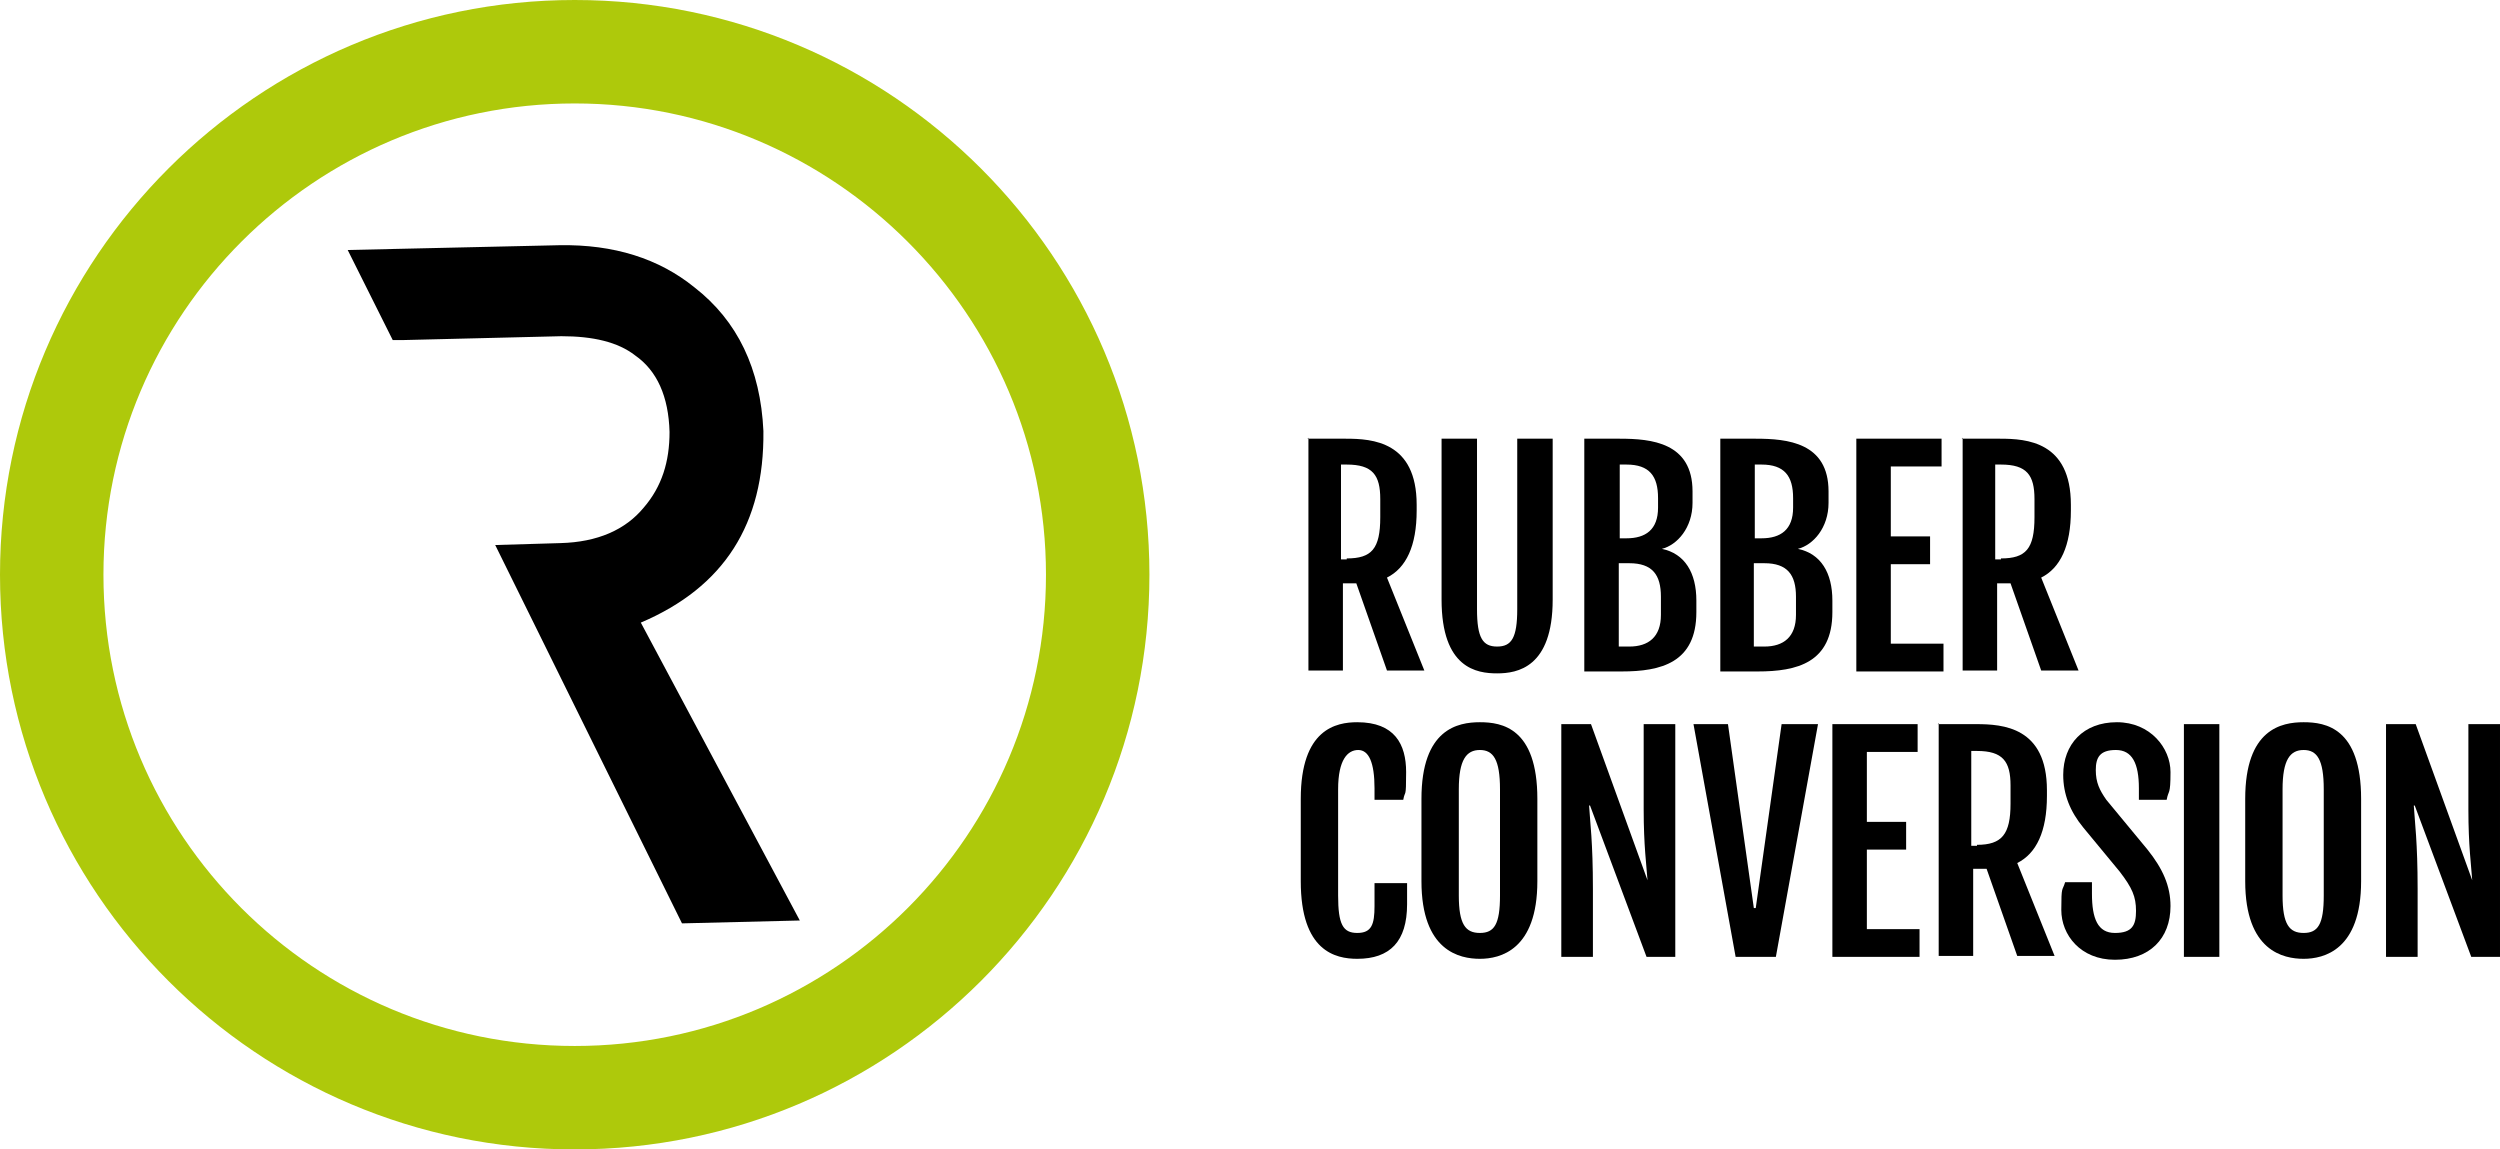 <?xml version="1.0" encoding="UTF-8"?> <svg xmlns="http://www.w3.org/2000/svg" id="Livello_2" version="1.1" viewBox="0 0 261 120"><defs><style> .st0 { fill: #aec90b; } </style></defs><path d="M136.5,45.8h4c2.8,0,7.4.3,7.4,6.9v.6c0,3.7-1.1,6-3.1,7l3.9,9.7h-3.9l-3.2-9.1h-1.4v9.1h-3.6v-24.3h0ZM140.6,58.3c2.6,0,3.5-1,3.5-4.3v-1.9c0-2.5-.8-3.6-3.5-3.6h-.6v9.9h.6Z"></path><path d="M150.5,45.8h3.7v17.8c0,3,.6,3.9,2.1,3.9s2.1-.9,2.1-3.9v-17.8h3.7v16.8c0,7.1-3.7,7.7-5.8,7.7s-5.8-.5-5.8-7.7c0,0,0-16.8,0-16.8Z"></path><path d="M165.4,45.8h3.7c3.3,0,7.6.4,7.6,5.5v1.2c0,2.6-1.6,4.4-3.2,4.8h0c2.4.5,3.6,2.5,3.6,5.4v1.2c0,5.3-3.7,6.2-7.8,6.2h-3.9v-24.3ZM169.8,56.2c2,0,3.3-.9,3.3-3.2v-1c0-2.3-.9-3.5-3.3-3.5h-.7v7.7h.7ZM170.1,67.5c2,0,3.3-1,3.3-3.3v-1.9c0-2.3-.9-3.5-3.3-3.5h-1.1v8.7h1.1Z"></path><path d="M179.6,45.8h3.7c3.3,0,7.6.4,7.6,5.5v1.2c0,2.6-1.6,4.4-3.2,4.8h0c2.4.5,3.6,2.5,3.6,5.4v1.2c0,5.3-3.7,6.2-7.8,6.2h-3.9v-24.3ZM183.9,56.2c2,0,3.3-.9,3.3-3.2v-1c0-2.3-.9-3.5-3.3-3.5h-.7v7.7h.7ZM184.2,67.5c2,0,3.3-1,3.3-3.3v-1.9c0-2.3-.9-3.5-3.3-3.5h-1.1v8.7h1.1Z"></path><path d="M193.7,45.8h9v2.9h-5.3v7.3h4.1v2.9h-4.1v8.3h5.5v2.9h-9.1v-24.3h0Z"></path><path d="M204.8,45.8h4c2.8,0,7.4.3,7.4,6.9v.6c0,3.7-1.1,6-3.1,7l3.9,9.7h-3.9l-3.2-9.1h-1.4v9.1h-3.6v-24.3ZM208.9,58.3c2.6,0,3.5-1,3.5-4.3v-1.9c0-2.5-.8-3.6-3.5-3.6h-.6v9.9h.6Z"></path><path d="M135.8,92v-8.6c0-7.3,3.7-8,5.9-8,3.9,0,5.1,2.3,5.1,5.2s-.1,1.8-.3,2.9h-3v-1.2c0-2.7-.6-4-1.7-4s-2.1,1-2.1,4.1v11.1c0,3,.5,3.9,2,3.9s1.8-.9,1.8-2.8v-2.4h3.4v2.2c0,3.9-1.8,5.7-5.2,5.7-2.3,0-5.9-.8-5.9-8.1h0Z"></path><path d="M148.4,92v-8.6c0-7.3,3.8-8,6.1-8s6,.6,6,8v8.6c0,7.2-3.9,8.1-6,8.1s-6.1-.8-6.1-8.1ZM156.6,93.5v-11.1c0-3.1-.7-4.1-2.1-4.1s-2.2,1-2.2,4.1v11.1c0,3,.7,3.9,2.2,3.9s2.1-.9,2.1-3.9Z"></path><path d="M163.1,75.6h3l5.9,16.3h0c-.1-1.5-.4-3.6-.4-7.4v-8.9h3.3v24.3h-3l-5.9-15.8h-.1c.1,1.7.4,3.8.4,8.7v7.1h-3.3v-24.3h0Z"></path><path d="M176.6,75.6h3.8l2.7,19.2h.2l2.7-19.2h3.8l-4.4,24.3h-4.2s-4.4-24.3-4.4-24.3Z"></path><path d="M191.2,75.6h9v2.9h-5.3v7.3h4.1v2.9h-4.1v8.3h5.5v2.9h-9.1v-24.3h0Z"></path><path d="M202.3,75.6h4c2.8,0,7.4.3,7.4,6.9v.6c0,3.7-1.1,6-3.1,7l3.9,9.7h-3.9l-3.2-9.1h-1.4v9.1h-3.6v-24.3h0ZM206.4,88.2c2.6,0,3.5-1.1,3.5-4.3v-1.9c0-2.5-.8-3.6-3.5-3.6h-.6v9.9h.6Z"></path><path d="M228,75.6h3.7v24.3h-3.7s0-24.3,0-24.3Z"></path><path d="M234.4,92v-8.6c0-7.3,3.8-8,6.1-8s6,.6,6,8v8.6c0,7.2-3.9,8.1-6,8.1s-6.1-.8-6.1-8.1ZM242.6,93.5v-11.1c0-3.1-.7-4.1-2.1-4.1s-2.2,1-2.2,4.1v11.1c0,3,.7,3.9,2.2,3.9s2.1-.9,2.1-3.9Z"></path><path d="M249.2,75.6h3l5.9,16.3h0c-.1-1.5-.4-3.6-.4-7.4v-8.9h3.3v24.3h-3l-5.9-15.8h-.1c.1,1.7.4,3.8.4,8.7v7.1h-3.3v-24.3h0Z"></path><path d="M215.5,92.1h2.9v1.2c0,2.6.6,4.1,2.4,4.1s2.2-.8,2.2-2.3-.4-2.4-1.7-4.1l-3.8-4.6c-1.4-1.7-2.1-3.5-2.1-5.5,0-3.2,2.1-5.5,5.6-5.5s5.6,2.7,5.6,5.2-.2,1.8-.4,2.9h-2.9v-1.2c0-2.6-.7-4-2.4-4s-2.1.8-2.1,2.1.4,2.1,1.1,3.1l4.3,5.2c1.6,2,2.4,3.8,2.4,5.9,0,3.4-2.2,5.6-5.8,5.6s-5.6-2.6-5.6-5.2.1-1.9.4-2.9h0Z"></path><path class="st0" d="M60,120C26.9,120,0,93.1,0,60S26.9,0,60,0s60,26.9,60,60-26.9,60-60,60ZM60,10.8c-27.1,0-49.2,22-49.2,49.2s22,49.2,49.2,49.2,49.2-22.1,49.2-49.2S87.1,10.8,60,10.8Z"></path><path d="M66.9,65c8.7-3.7,12.9-10.3,12.8-20-.3-6.5-2.7-11.5-7.2-15-3.7-3-8.4-4.5-14.1-4.4l-22.1.5,4.7,9.4h1.2s16.4-.4,16.4-.4c3.3,0,5.9.6,7.7,2,2.3,1.6,3.5,4.3,3.6,8,0,3.1-.8,5.7-2.7,7.9-1.9,2.3-4.8,3.6-8.7,3.7l-6.8.2,19.5,39.5,12.3-.3-16.6-31.1h0Z"></path></svg> 